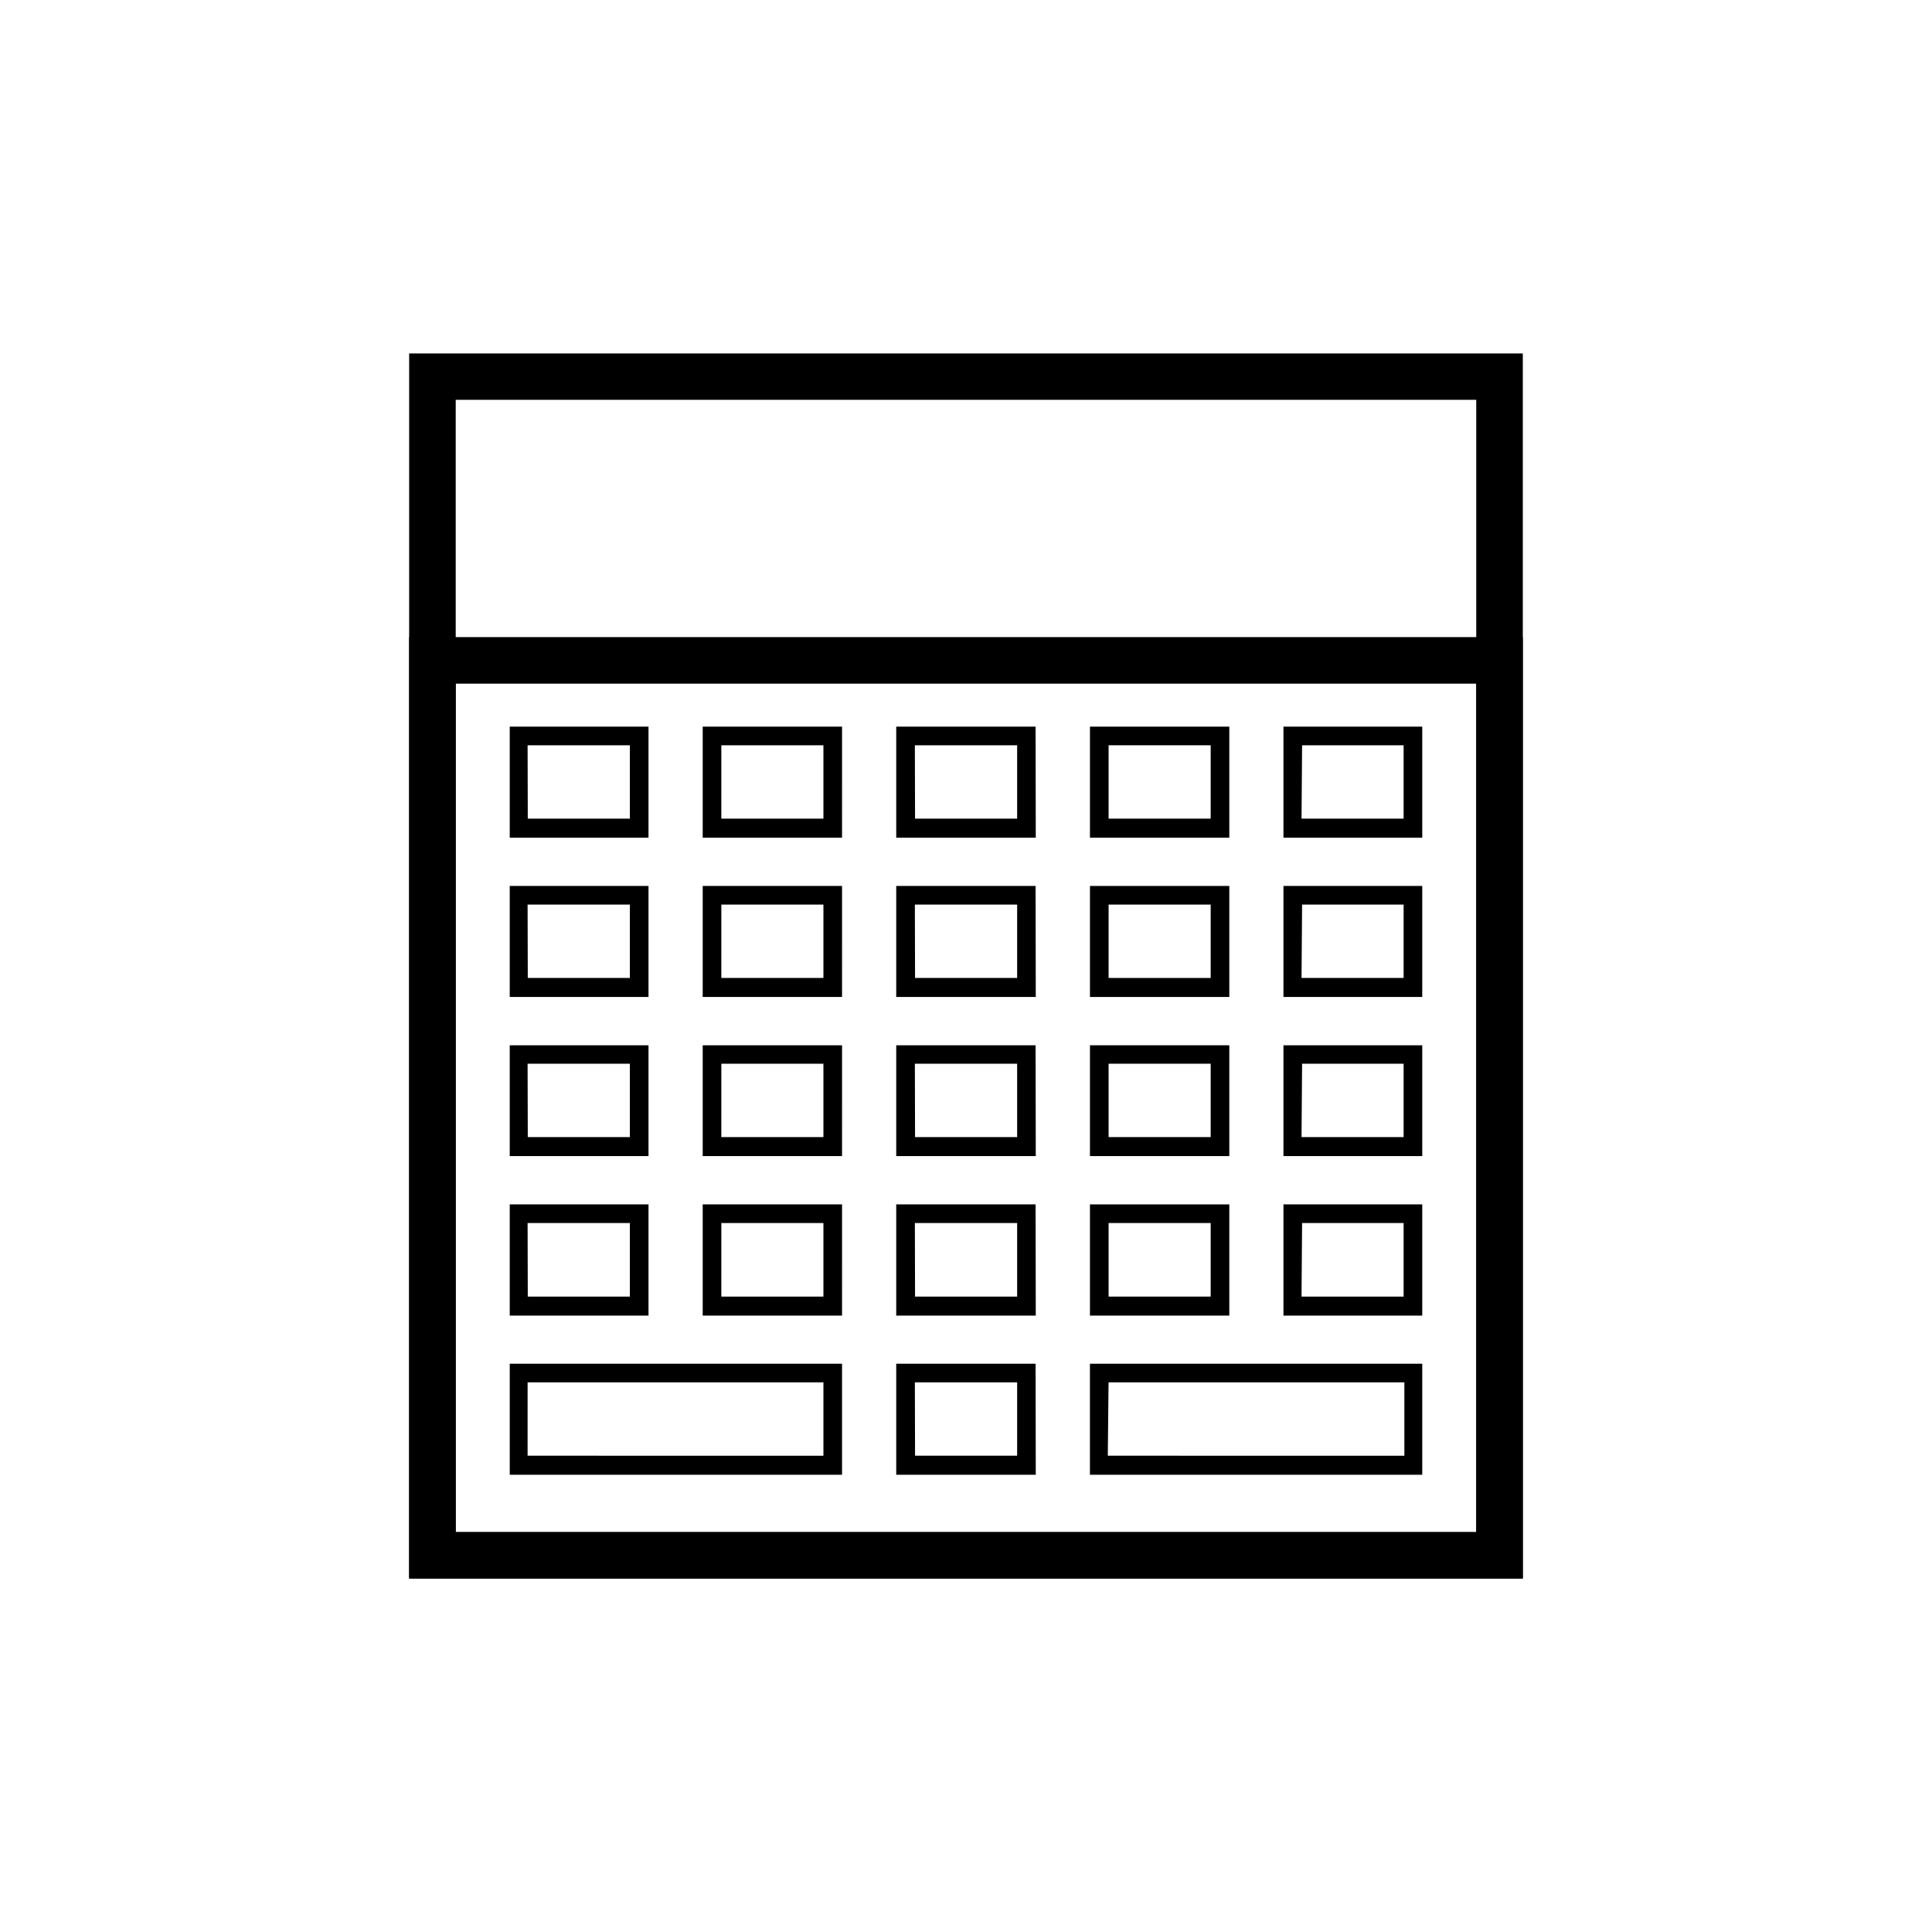 <?xml version="1.0" encoding="UTF-8"?>
<!-- Uploaded to: ICON Repo, www.svgrepo.com, Generator: ICON Repo Mixer Tools -->
<svg fill="#000000" width="800px" height="800px" version="1.1" viewBox="144 144 512 512" xmlns="http://www.w3.org/2000/svg">
 <g>
  <path d="m547.56 562.32h-295.13v-324.65h295.13zm-282.79-12.293h270.45v-300.07h-270.45z"/>
  <path d="m547.56 562.32h-295.13v-249.48h295.13zm-282.79-12.293h270.45v-224.85h-270.45z"/>
  <path d="m315.86 365.99h-36.777v-29.422h36.777zm-31.992-5.039h27.055v-19.445h-27.105z"/>
  <path d="m367.15 365.99h-36.926v-29.422h36.93zm-31.992-5.039h27.055v-19.445h-27.051z"/>
  <path d="m418.49 365.99h-36.98v-29.422h36.93zm-31.992-5.039h27.055v-19.445h-27.105z"/>
  <path d="m469.78 365.99h-36.93v-29.422h36.93zm-31.992-5.039h27.055v-19.445h-27.055z"/>
  <path d="m520.91 365.99h-36.781v-29.422h36.781zm-31.992-5.039h27.055v-19.445h-26.906z"/>
  <path d="m315.86 408.21h-36.777v-29.422h36.777zm-31.992-5.039h27.055v-19.445h-27.105z"/>
  <path d="m367.15 408.21h-36.926v-29.422h36.93zm-31.992-5.039h27.055v-19.445h-27.051z"/>
  <path d="m418.49 408.21h-36.98v-29.422h36.93zm-31.992-5.039h27.055v-19.445h-27.105z"/>
  <path d="m469.78 408.21h-36.93v-29.422h36.93zm-31.992-5.039h27.055v-19.445h-27.055z"/>
  <path d="m520.91 408.21h-36.781v-29.422h36.781zm-31.992-5.039h27.055v-19.445h-26.906z"/>
  <path d="m315.86 450.38h-36.777v-29.371h36.777zm-31.992-5.039h27.055v-19.445h-27.105z"/>
  <path d="m367.15 450.38h-36.926v-29.371h36.93zm-31.992-5.039h27.055v-19.445h-27.051z"/>
  <path d="m418.49 450.38h-36.98v-29.371h36.93zm-31.992-5.039h27.055v-19.445h-27.105z"/>
  <path d="m469.78 450.38h-36.93v-29.371h36.93zm-31.992-5.039h27.055v-19.445h-27.055z"/>
  <path d="m520.91 450.38h-36.781v-29.371h36.781zm-31.992-5.039h27.055v-19.445h-26.906z"/>
  <path d="m315.86 492.65h-36.777v-29.473h36.777zm-31.992-5.039h27.055v-19.496h-27.105z"/>
  <path d="m367.15 492.65h-36.926v-29.473h36.93zm-31.992-5.039h27.055v-19.496h-27.051z"/>
  <path d="m418.49 492.65h-36.98v-29.473h36.93zm-31.992-5.039h27.055v-19.496h-27.105z"/>
  <path d="m469.78 492.65h-36.93v-29.473h36.93zm-31.992-5.039h27.055v-19.496h-27.055z"/>
  <path d="m520.91 492.65h-36.781v-29.473h36.781zm-31.992-5.039h27.055v-19.496h-26.906z"/>
  <path d="m367.15 534.82h-88.062v-29.422h88.062zm-83.332-5.039 78.395 0.004v-19.449h-78.391z"/>
  <path d="m418.49 534.82h-36.98v-29.422h36.93zm-31.992-5.039h27.055v-19.445h-27.105z"/>
  <path d="m520.91 534.82h-88.066v-29.422h88.066zm-83.332-5.039 78.594 0.004v-19.449h-78.391z"/>
 </g>
</svg>